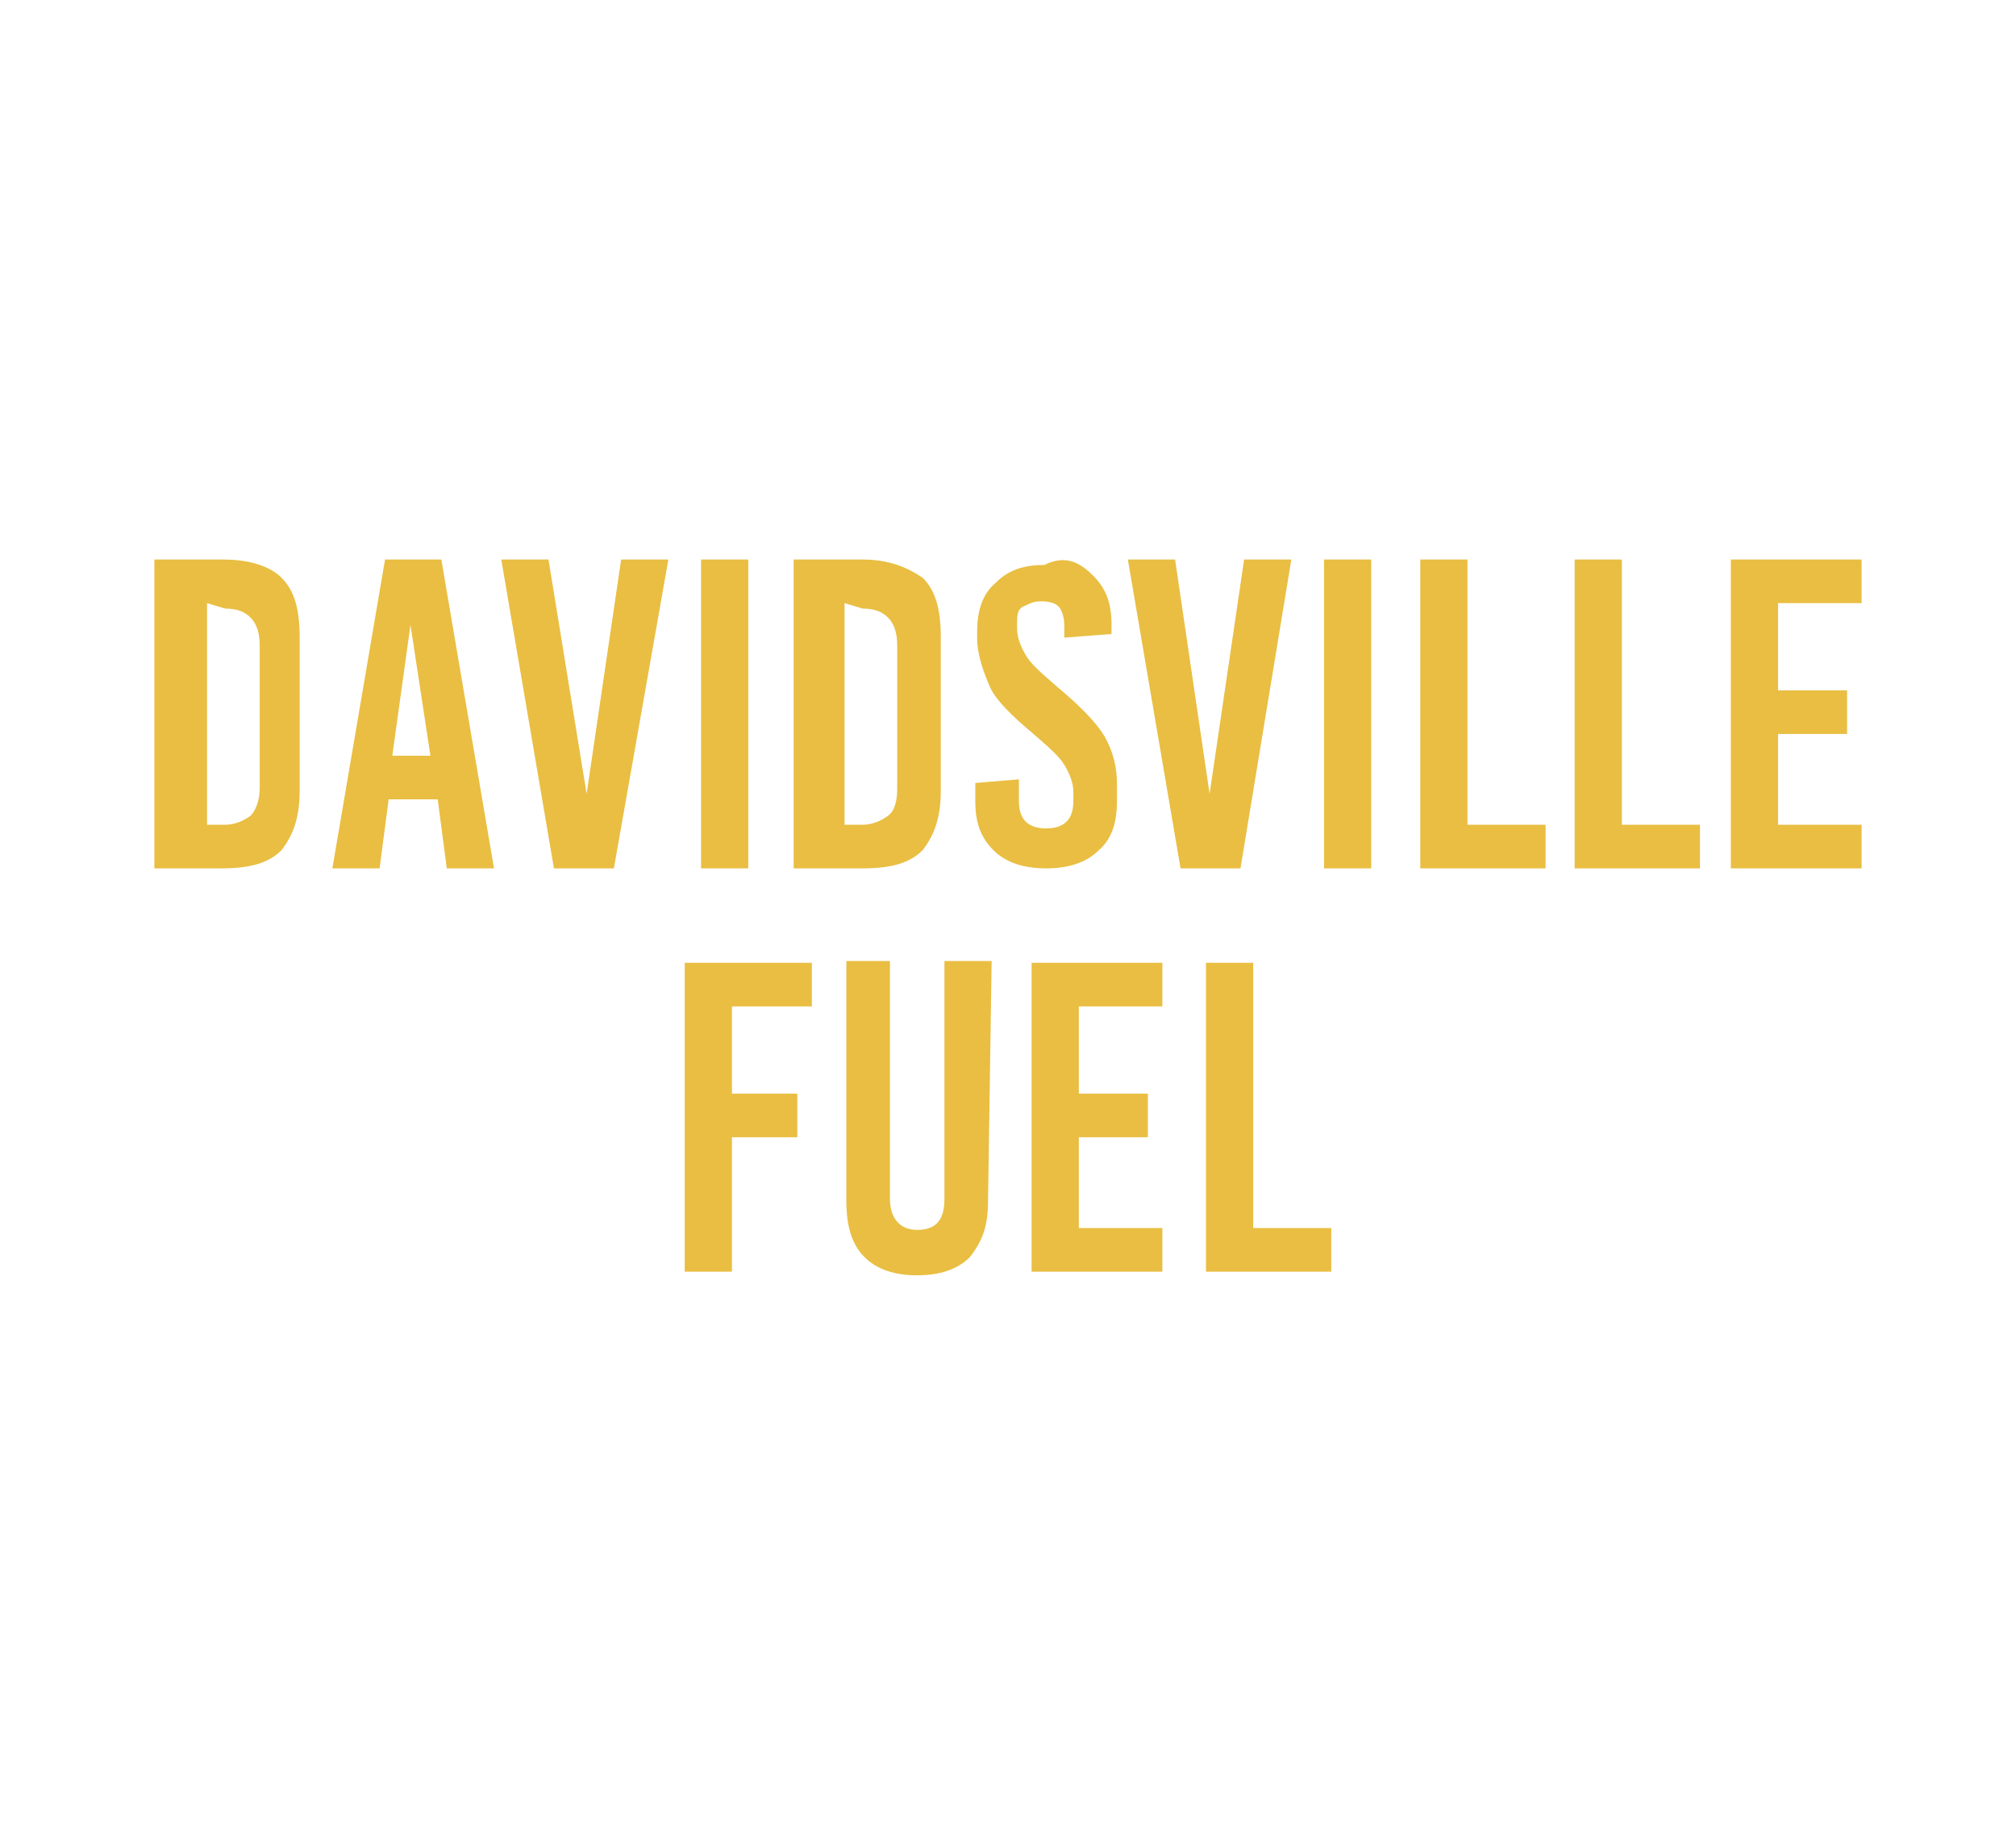 <svg xmlns="http://www.w3.org/2000/svg" xml:space="preserve" id="Layer_1" width="111" height="101" x="0" y="0" style="enable-background:new 0 0 111 101" version="1.1" viewBox="0 0 111 101"><style type="text/css">.st0{fill:#fff}.st1{fill:#e9be42}</style><path d="M0 0h111v101H0z" class="st0"/><g><g><path d="M15.5 31.8c.7.7 1 1.7 1 3.3v8.4c0 1.4-.3 2.4-1 3.3-.7.7-1.7 1-3.3 1H8.5v-17h3.8c1.5 0 2.6.4 3.2 1zm-4.1 1.4v12.2h1c.5 0 1-.2 1.4-.5.3-.3.5-.9.5-1.5v-7.9c0-.7-.2-1.2-.5-1.5-.3-.3-.7-.5-1.4-.5l-1-.3zM27.2 47.8h-2.6l-.5-3.8h-2.7l-.5 3.8h-2.6l2.9-17h3.1l2.9 17zm-4.6-13.4-1 7.2h2.1l-1.1-7.2zM33.8 47.8h-3.3l-2.9-17h2.6l2.1 12.9 1.9-12.9h2.6l-3 17zM41.2 47.8h-2.6v-17h2.6v17zM50.8 31.8c.7.7 1 1.7 1 3.3v8.4c0 1.4-.3 2.4-1 3.3-.7.7-1.7 1-3.3 1h-3.8v-17h3.8c1.4 0 2.4.4 3.3 1zm-4.3 1.4v12.2h1c.5 0 1-.2 1.4-.5s.5-.9.5-1.5v-7.9c0-.7-.2-1.2-.5-1.5-.3-.3-.7-.5-1.4-.5l-1-.3zM60.2 31.7c.7.7 1 1.5 1 2.7v.5l-2.6.2v-.7c0-.5-.2-.9-.3-1-.2-.2-.5-.3-1-.3s-.7.2-1 .3c-.3.2-.3.5-.3 1v.2c0 .5.2 1 .5 1.5s.9 1 1.7 1.7c1.2 1 2.1 1.9 2.6 2.7.5.9.7 1.7.7 2.7v.9c0 1.2-.3 2.1-1 2.7-.7.7-1.7 1-2.9 1s-2.2-.3-2.9-1c-.7-.7-1-1.5-1-2.7v-1l2.4-.2v1.2c0 1 .5 1.5 1.5 1.5s1.5-.5 1.5-1.5v-.5c0-.5-.2-1-.5-1.5s-.9-1-1.7-1.7c-1.2-1-2.1-1.9-2.4-2.6-.3-.7-.7-1.7-.7-2.7v-.3c0-1.2.3-2.1 1-2.7.7-.7 1.5-1 2.7-1 1.2-.6 2-.1 2.7.6zM68.3 47.8H65l-2.9-17h2.6l1.9 12.9 1.9-12.9h2.6l-2.8 17zM75.5 47.8h-2.6v-17h2.6v17zM80.8 45.4h4.3v2.4h-6.9v-17h2.6v14.6zM89.3 45.4h4.3v2.4h-6.9v-17h2.6v14.6zM102.5 33.2h-4.6V38h3.8v2.4h-3.8v5h4.6v2.4h-7.2v-17h7.2v2.4z" class="st1"/></g><g><path d="M44.8 55.4h-4.5v4.8h3.6v2.4h-3.6V70h-2.6V53h7v2.4zM54.4 66.1c0 1.4-.3 2.2-1 3.1-.7.7-1.7 1-2.9 1s-2.2-.3-2.9-1c-.7-.7-1-1.7-1-3.1V52.9H49V66c0 1 .5 1.7 1.5 1.7S52 67.2 52 66V52.9h2.6l-.2 13.2zM64.2 55.4h-4.8v4.8h3.8v2.4h-3.8v5H64V70h-7.2V53H64v2.4h.2zM69 67.6h4.3V70h-6.9V53H69v14.6z" class="st1"/></g></g></svg>